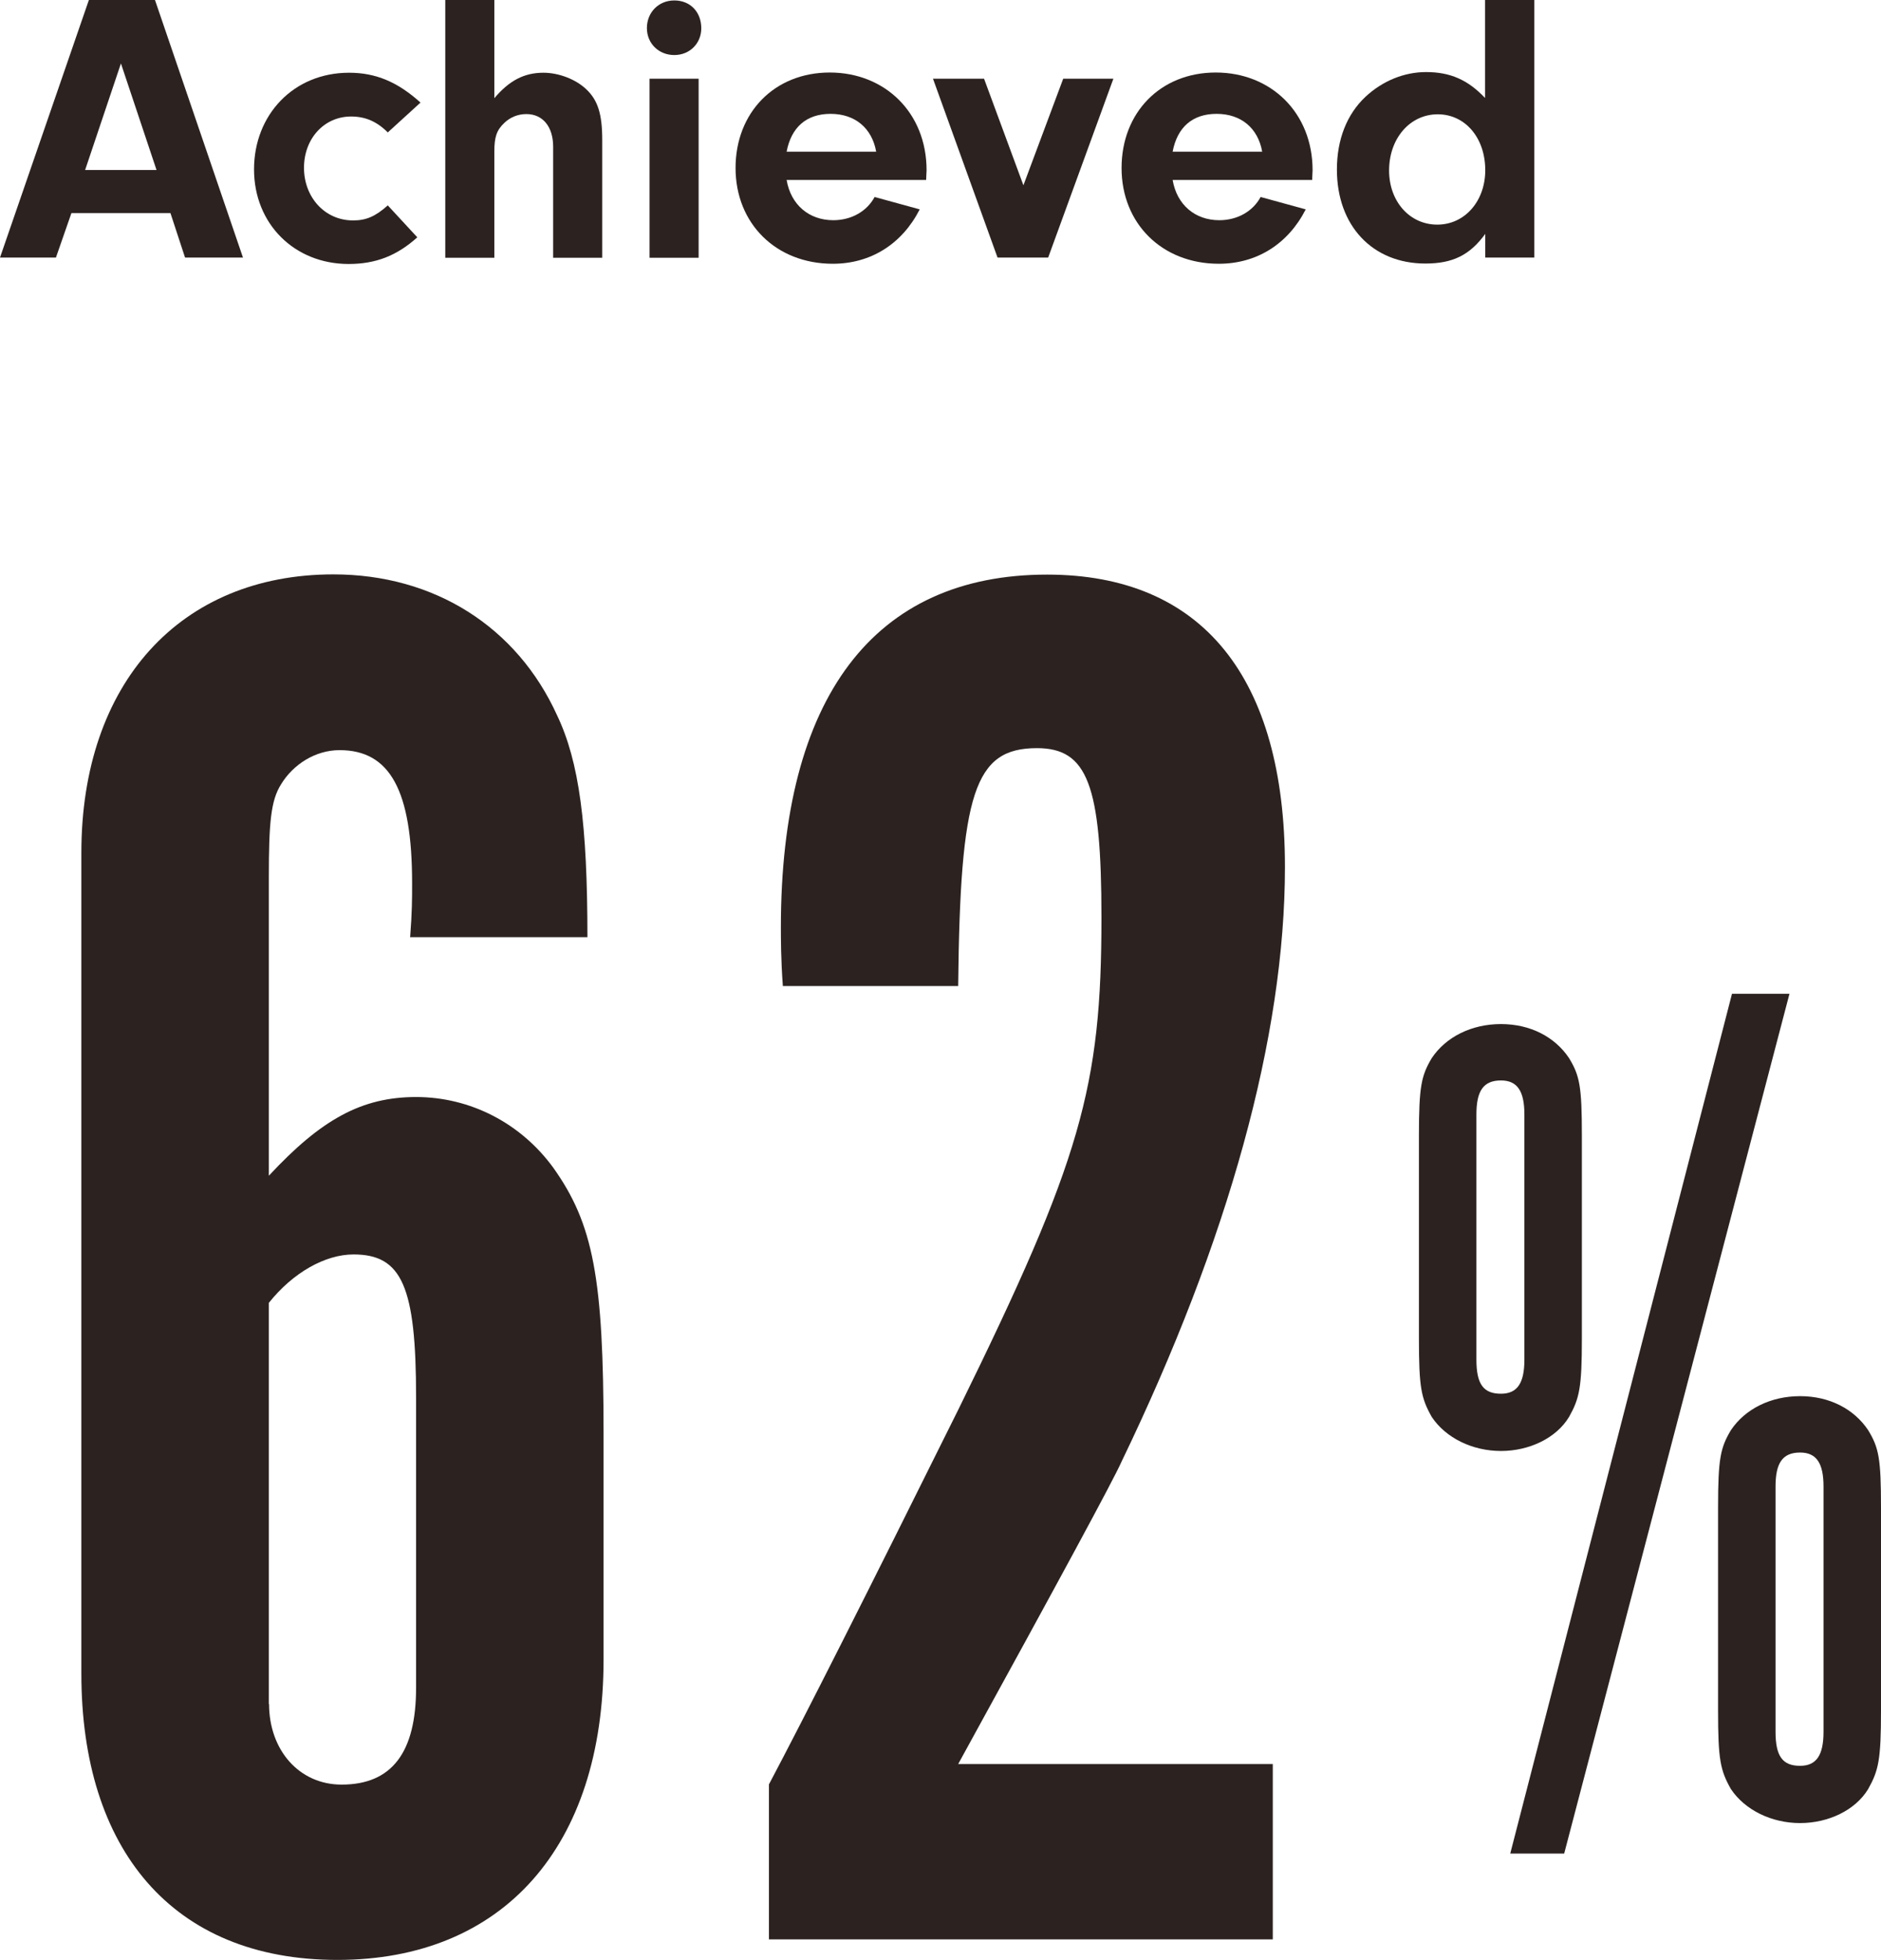 <?xml version="1.0" encoding="UTF-8"?><svg id="b" xmlns="http://www.w3.org/2000/svg" viewBox="0 0 85.08 88.64"><g id="c"><g><g><path d="M18.55,42.41c.09-1.19,.09-1.73,.09-2.46,0-4.2-1-6.02-3.28-6.02-1.09,0-2.1,.64-2.65,1.55-.46,.73-.55,1.73-.55,4.2v13.5c2.37-2.55,4.2-3.56,6.66-3.56s4.74,1.19,6.2,3.19c1.82,2.55,2.28,5.02,2.28,12.04v10.21c0,8.48-4.56,13.59-12.04,13.59s-11.58-5.02-11.58-12.95V38.57c0-7.66,4.47-12.59,11.4-12.59,4.56,0,8.3,2.37,10.12,6.38,1,2.1,1.37,4.93,1.37,10.03h-8.03Zm-6.38,34.66c0,2.1,1.37,3.65,3.28,3.65,2.28,0,3.37-1.46,3.37-4.38v-13.13c0-5.02-.64-6.47-2.83-6.47-1.28,0-2.74,.82-3.83,2.19v18.15Z" style="fill:#2c2321;"/><path d="M34.78,87.73v-7.02q2.37-4.47,8.57-16.96c5.56-11.31,6.47-14.59,6.47-22.25,0-6.02-.64-7.66-2.92-7.66-2.83,0-3.47,2.01-3.56,10.76h-7.93c-.09-1.19-.09-2.19-.09-2.65,0-10.4,4.2-15.96,12.04-15.96,7.02,0,10.76,4.65,10.76,13.22,0,7.66-2.55,16.87-7.39,26.9-.36,.82-2.83,5.38-7.39,13.68h14.23v7.93h-22.8Z" style="fill:#2c2321;"/><path d="M71.55,60.54c0,2.23-.11,2.71-.58,3.55-.58,.96-1.8,1.54-3.08,1.54s-2.49-.58-3.13-1.54c-.48-.85-.58-1.33-.58-3.55v-9.18c0-2.23,.11-2.71,.58-3.5,.64-.96,1.8-1.54,3.13-1.54s2.44,.58,3.08,1.54c.48,.79,.58,1.27,.58,3.5v9.18Zm-2.6-10.13c0-1.06-.32-1.54-1.06-1.54-.8,0-1.11,.48-1.11,1.54v11.09c0,1.11,.32,1.54,1.11,1.54,.74,0,1.06-.48,1.06-1.54v-11.09Zm9.39-5.46h2.6l-10.19,38.89h-2.44l10.03-38.89Zm6.74,32.42c0,2.23-.11,2.71-.58,3.55-.58,.96-1.8,1.54-3.08,1.54s-2.49-.58-3.13-1.54c-.48-.85-.58-1.33-.58-3.55v-9.18c0-2.23,.11-2.71,.58-3.5,.64-.96,1.8-1.54,3.13-1.54s2.44,.58,3.08,1.54c.48,.79,.58,1.27,.58,3.5v9.18Zm-2.6-10.13c0-1.06-.32-1.54-1.06-1.54-.8,0-1.11,.48-1.11,1.54v11.09c0,1.11,.32,1.54,1.11,1.54,.74,0,1.06-.48,1.06-1.54v-11.09Z" style="fill:#2c2321;"/></g><g><path d="M3.23,9.64l-.7,2.01H0L4.02,0h2.99l3.98,11.65h-2.62l-.66-2.01H3.23ZM5.47,2.87l-1.62,4.82h3.23l-1.61-4.82Z" style="fill:#2c2321;"/><path d="M18.88,10.73c-.93,.84-1.89,1.21-3.11,1.21-2.46,0-4.28-1.82-4.28-4.28s1.78-4.37,4.3-4.37c1.21,0,2.2,.42,3.23,1.35l-1.48,1.35c-.49-.49-1.01-.72-1.66-.72-1.22,0-2.13,1-2.13,2.32s.93,2.38,2.22,2.38c.58,0,1-.17,1.57-.68l1.34,1.45Z" style="fill:#2c2321;"/><path d="M22.36,4.44c.68-.8,1.35-1.15,2.22-1.15,.7,0,1.47,.3,1.94,.75,.52,.49,.72,1.12,.72,2.29v5.33h-2.22V6.64c0-.91-.47-1.48-1.21-1.48-.38,0-.73,.14-1,.4-.35,.33-.45,.65-.45,1.28v4.82h-2.22V0h2.22V4.44Z" style="fill:#2c2321;"/><path d="M31.72,1.28c0,.68-.52,1.21-1.22,1.21s-1.24-.52-1.24-1.22S29.78,.02,30.5,.02s1.22,.52,1.22,1.26Zm-.12,10.38h-2.22V3.56h2.22V11.65Z" style="fill:#2c2321;"/><path d="M35.58,8.14c.19,1.12,1.01,1.82,2.11,1.82,.82,0,1.52-.4,1.87-1.05l2.04,.56c-.8,1.57-2.22,2.46-3.93,2.46-2.57,0-4.4-1.82-4.4-4.33s1.76-4.32,4.26-4.32,4.38,1.82,4.38,4.42l-.02,.44h-6.32Zm4.05-1.28c-.19-1.07-.96-1.71-2.06-1.71s-1.78,.61-1.99,1.71h4.05Z" style="fill:#2c2321;"/><path d="M50.36,3.56l-2.95,8.09h-2.29l-2.92-8.09h2.31l1.78,4.82,1.8-4.82h2.27Z" style="fill:#2c2321;"/><path d="M53.04,8.14c.19,1.12,1.01,1.82,2.11,1.82,.82,0,1.52-.4,1.87-1.05l2.04,.56c-.8,1.57-2.22,2.46-3.93,2.46-2.57,0-4.4-1.82-4.4-4.33s1.76-4.32,4.26-4.32,4.38,1.82,4.38,4.42l-.02,.44h-6.32Zm4.05-1.28c-.19-1.07-.96-1.71-2.06-1.71s-1.78,.61-1.99,1.71h4.05Z" style="fill:#2c2321;"/><path d="M67.18,0h2.22V11.65h-2.22v-1.07c-.7,.96-1.47,1.34-2.71,1.34-2.39,0-4-1.71-4-4.25,0-1.36,.45-2.5,1.29-3.29,.77-.72,1.75-1.12,2.74-1.12,1.1,0,1.89,.35,2.67,1.17V0Zm-4.35,7.71c0,1.4,.93,2.45,2.18,2.45s2.17-1.07,2.17-2.46c0-1.47-.91-2.53-2.15-2.53s-2.2,1.07-2.2,2.55Z" style="fill:#2c2321;"/></g></g></g></svg>